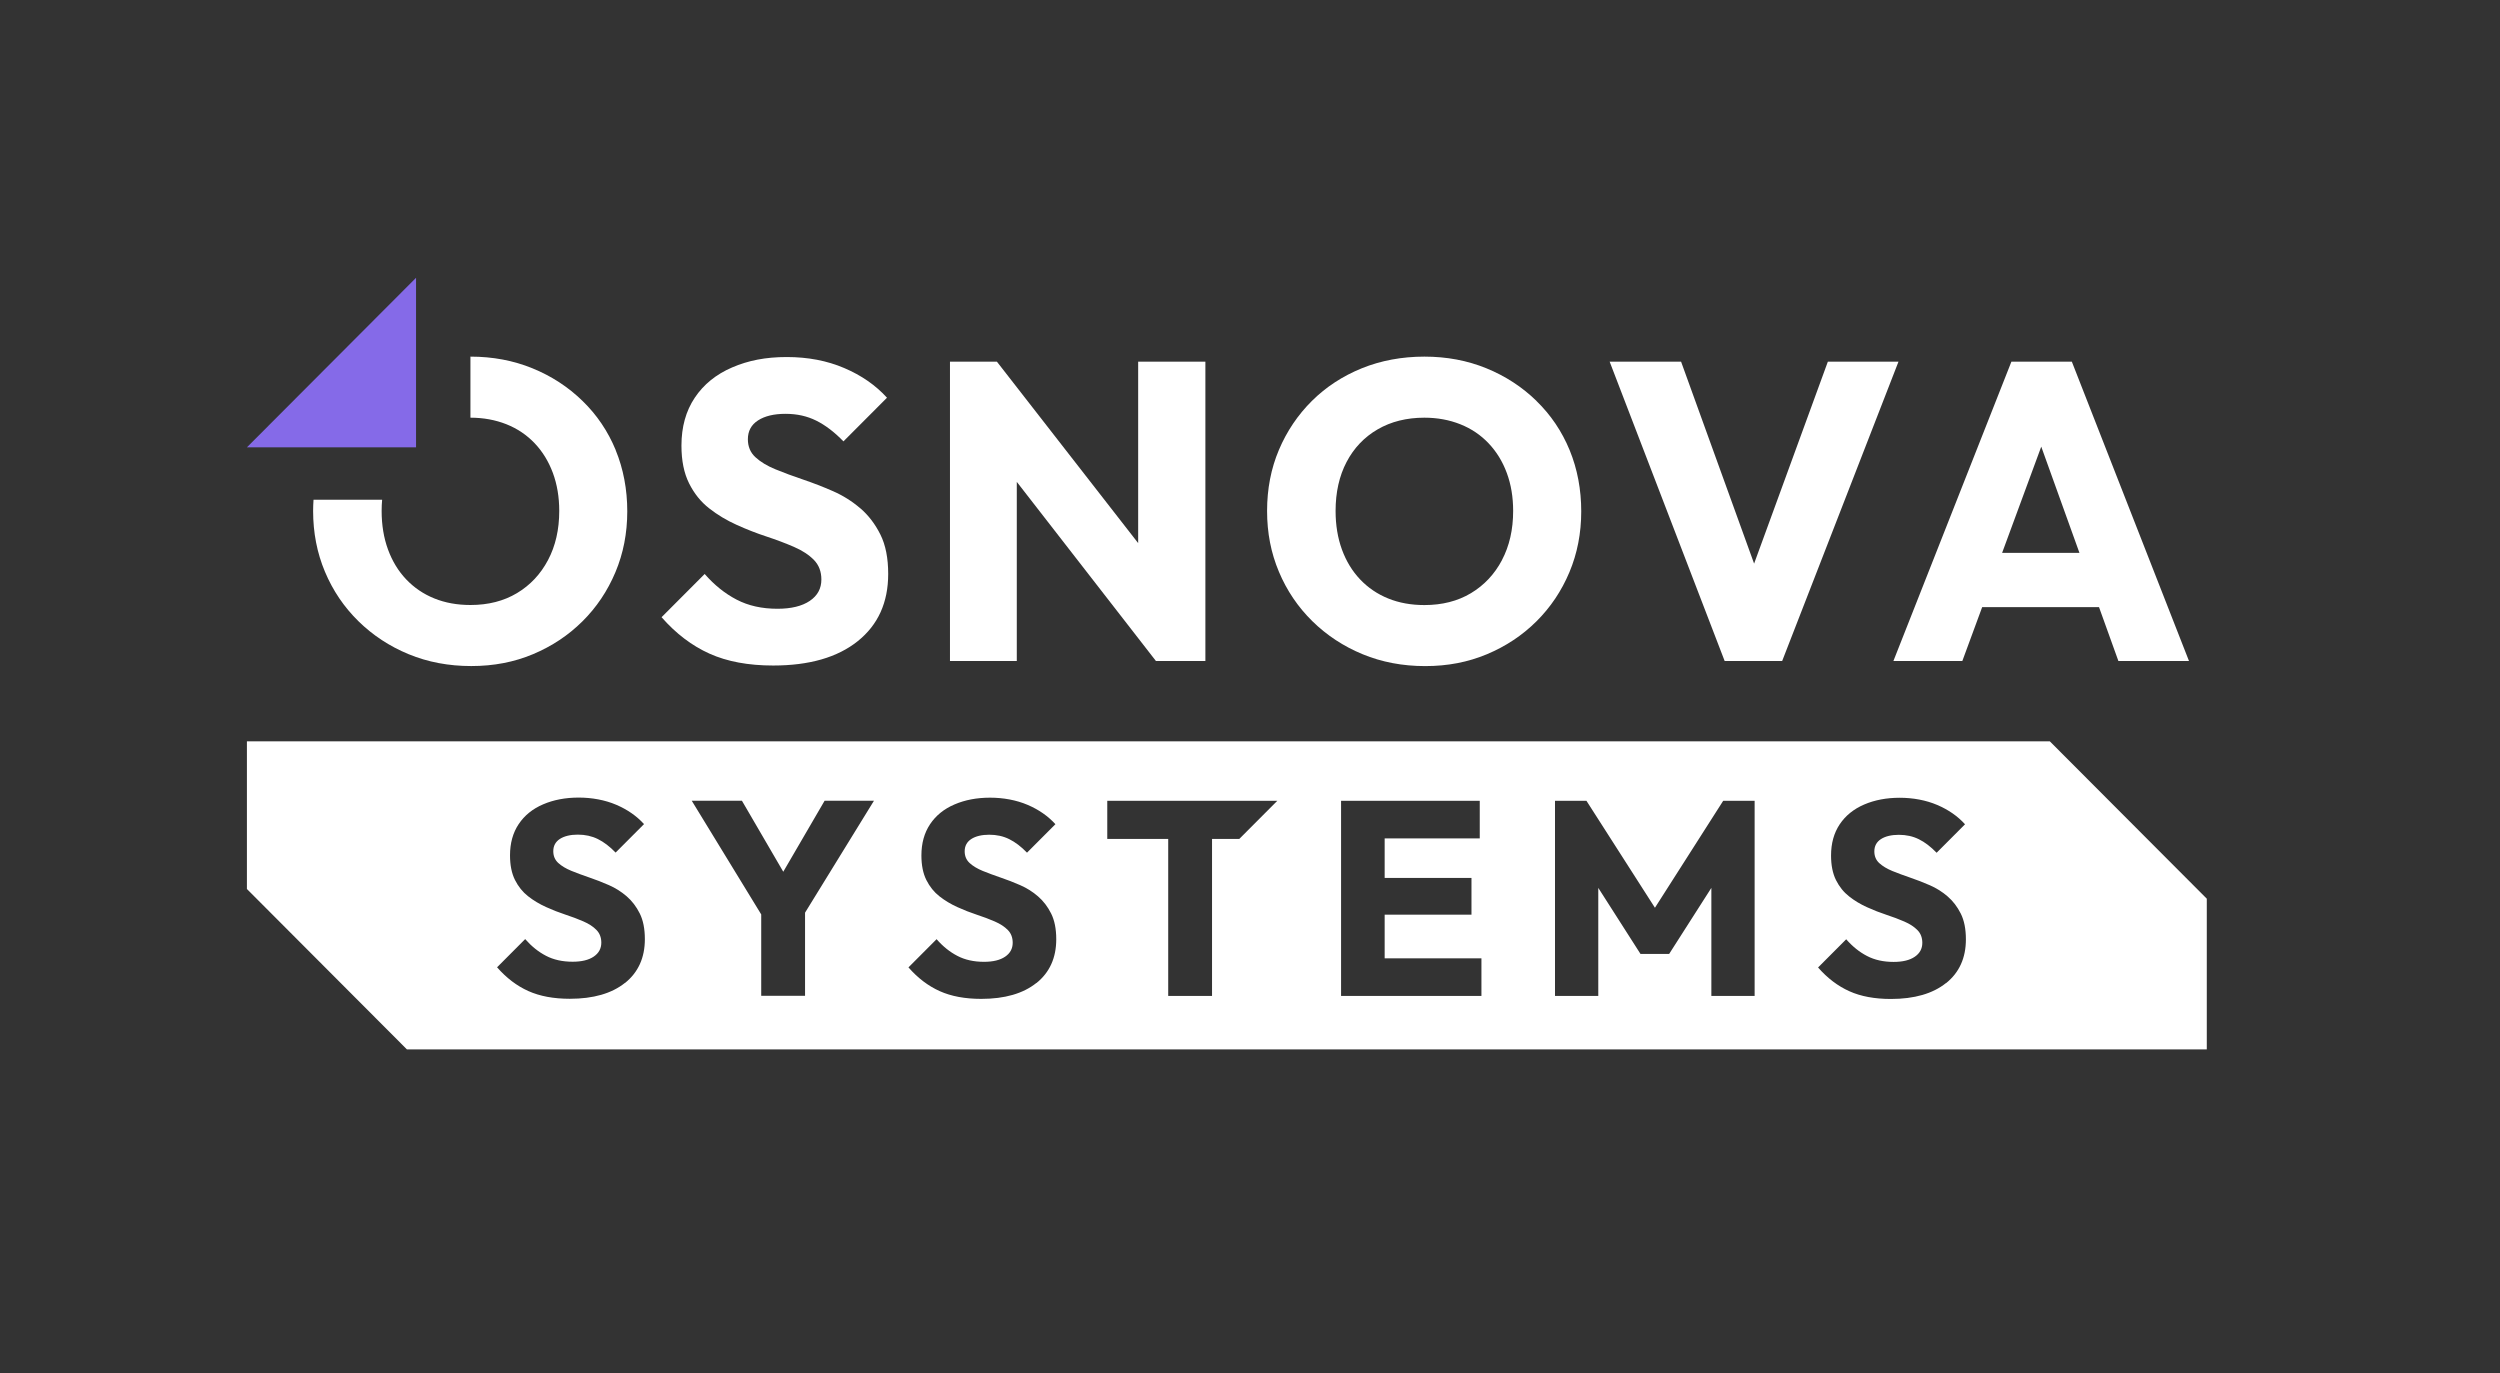 <?xml version="1.0" encoding="UTF-8"?> <svg xmlns="http://www.w3.org/2000/svg" width="162" height="89" viewBox="0 0 162 89" fill="none"><rect x="0" y="0" width="162" height="89" fill="#333333" stroke="none"/> <g clip-path="url(#clip0_157_832)"> <path d="M55.751 32.942C55.221 32.485 54.63 32.113 53.982 31.829C53.334 31.545 52.685 31.294 52.037 31.074C51.389 30.855 50.794 30.636 50.256 30.414C49.718 30.195 49.283 29.933 48.956 29.631C48.626 29.329 48.462 28.941 48.462 28.464C48.462 27.933 48.681 27.526 49.12 27.243C49.558 26.959 50.152 26.816 50.901 26.816C51.65 26.816 52.294 26.963 52.888 27.255C53.48 27.549 54.07 27.995 54.655 28.601L57.477 25.772C56.746 24.967 55.823 24.325 54.709 23.85C53.595 23.373 52.352 23.136 50.981 23.136C49.61 23.136 48.488 23.359 47.446 23.808C46.404 24.256 45.597 24.91 45.021 25.772C44.445 26.633 44.158 27.667 44.158 28.875C44.158 29.847 44.322 30.66 44.652 31.32C44.981 31.98 45.414 32.519 45.953 32.94C46.49 33.362 47.085 33.718 47.733 34.01C48.382 34.304 49.026 34.556 49.664 34.765C50.303 34.976 50.897 35.2 51.445 35.437C51.993 35.675 52.426 35.958 52.745 36.288C53.065 36.618 53.225 37.039 53.225 37.552C53.225 38.138 52.974 38.6 52.472 38.939C51.971 39.277 51.27 39.448 50.377 39.448C49.371 39.448 48.49 39.251 47.733 38.856C46.974 38.462 46.286 37.908 45.663 37.194L42.869 39.995C43.801 41.058 44.836 41.844 45.979 42.358C47.121 42.871 48.494 43.126 50.102 43.126C52.44 43.126 54.267 42.601 55.582 41.547C56.897 40.494 57.555 39.043 57.555 37.192C57.555 36.166 57.387 35.314 57.049 34.638C56.712 33.96 56.277 33.392 55.749 32.936" fill="white"></path> <path d="M73.753 35.194L64.601 23.438H61.558V42.831H65.888V31.225L74.903 42.831H78.109V23.438H73.753V35.194Z" fill="white"></path> <path d="M99.564 25.979C98.632 25.073 97.55 24.367 96.316 23.864C95.083 23.361 93.744 23.109 92.301 23.109C90.858 23.109 89.487 23.361 88.246 23.864C87.004 24.369 85.925 25.073 85.012 25.979C84.099 26.887 83.386 27.943 82.874 29.152C82.362 30.362 82.107 31.68 82.107 33.109C82.107 34.538 82.362 35.834 82.874 37.051C83.386 38.269 84.107 39.335 85.038 40.251C85.97 41.166 87.056 41.881 88.298 42.394C89.541 42.907 90.892 43.163 92.353 43.163C93.815 43.163 95.129 42.907 96.354 42.394C97.578 41.881 98.646 41.172 99.56 40.265C100.473 39.357 101.186 38.297 101.698 37.079C102.209 35.862 102.464 34.548 102.464 33.137C102.464 31.726 102.214 30.386 101.712 29.167C101.21 27.949 100.493 26.887 99.56 25.981M97.328 36.296C96.844 37.212 96.171 37.926 95.314 38.44C94.455 38.953 93.451 39.208 92.301 39.208C91.442 39.208 90.661 39.067 89.958 38.782C89.256 38.498 88.647 38.085 88.136 37.546C87.624 37.007 87.232 36.361 86.957 35.61C86.684 34.859 86.546 34.026 86.546 33.111C86.546 31.901 86.783 30.845 87.258 29.937C87.732 29.032 88.405 28.325 89.272 27.822C90.139 27.319 91.149 27.066 92.299 27.066C93.138 27.066 93.915 27.209 94.628 27.492C95.34 27.776 95.952 28.189 96.462 28.728C96.974 29.267 97.368 29.909 97.641 30.65C97.916 31.392 98.052 32.211 98.052 33.109C98.052 34.318 97.809 35.379 97.326 36.294" fill="white"></path> <path d="M118.444 23.438L113.666 36.522L108.935 23.438H104.306L111.757 42.831H115.485L123.021 23.438H118.444Z" fill="white"></path> <path d="M137.269 42.831H141.846L134.256 23.438H130.338L122.693 42.831H127.16L128.445 39.341H136.016L137.271 42.831H137.269ZM129.737 35.826L132.273 28.943L134.748 35.826H129.737Z" fill="white"></path> <path d="M39.898 29.165C39.396 27.947 38.68 26.885 37.746 25.979C36.815 25.071 35.733 24.367 34.498 23.864C33.266 23.361 31.927 23.109 30.484 23.109V27.066C31.323 27.066 32.1 27.209 32.812 27.49C33.525 27.774 34.137 28.187 34.649 28.726C35.161 29.265 35.552 29.907 35.827 30.648C36.1 31.388 36.239 32.209 36.239 33.107C36.239 34.316 35.996 35.377 35.512 36.292C35.028 37.208 34.356 37.922 33.499 38.435C32.639 38.949 31.636 39.204 30.486 39.204C29.626 39.204 28.846 39.063 28.143 38.778C27.438 38.494 26.832 38.081 26.32 37.542C25.808 37.003 25.417 36.357 25.142 35.606C24.867 34.855 24.73 34.022 24.73 33.107C24.73 32.859 24.742 32.62 24.762 32.384H20.316C20.302 32.622 20.29 32.861 20.29 33.107C20.29 34.517 20.545 35.831 21.057 37.049C21.569 38.267 22.289 39.333 23.221 40.249C24.152 41.164 25.238 41.879 26.481 42.392C27.723 42.905 29.074 43.16 30.536 43.16C31.997 43.16 33.312 42.905 34.536 42.392C35.761 41.879 36.829 41.17 37.742 40.263C38.656 39.357 39.368 38.295 39.88 37.077C40.392 35.86 40.647 34.546 40.647 33.135C40.647 31.724 40.396 30.384 39.894 29.165" fill="white"></path> <path d="M132.827 48.037H16V57.607L26.366 67.999H143V58.235L132.827 48.037ZM40.498 63.691C39.641 64.377 38.449 64.721 36.925 64.721C35.877 64.721 34.98 64.554 34.237 64.22C33.492 63.886 32.816 63.373 32.21 62.681L34.032 60.853C34.438 61.318 34.888 61.68 35.381 61.936C35.875 62.194 36.449 62.32 37.106 62.32C37.69 62.32 38.146 62.21 38.473 61.988C38.8 61.767 38.965 61.465 38.965 61.085C38.965 60.751 38.86 60.475 38.651 60.262C38.443 60.046 38.16 59.861 37.802 59.706C37.445 59.551 37.058 59.404 36.64 59.268C36.222 59.131 35.803 58.966 35.381 58.775C34.958 58.583 34.57 58.352 34.219 58.076C33.868 57.801 33.585 57.448 33.37 57.02C33.155 56.589 33.049 56.058 33.049 55.426C33.049 54.637 33.236 53.963 33.611 53.402C33.986 52.84 34.512 52.413 35.193 52.122C35.871 51.83 36.64 51.683 37.497 51.683C38.354 51.683 39.202 51.838 39.928 52.148C40.655 52.458 41.255 52.876 41.733 53.402L39.892 55.247C39.511 54.852 39.127 54.561 38.74 54.37C38.352 54.178 37.921 54.084 37.445 54.084C36.969 54.084 36.57 54.176 36.283 54.361C35.998 54.547 35.853 54.812 35.853 55.158C35.853 55.468 35.96 55.722 36.174 55.919C36.389 56.116 36.672 56.285 37.023 56.43C37.375 56.573 37.762 56.716 38.186 56.861C38.609 57.004 39.031 57.169 39.454 57.354C39.878 57.539 40.261 57.781 40.607 58.08C40.952 58.378 41.235 58.748 41.456 59.191C41.677 59.634 41.787 60.187 41.787 60.857C41.787 62.063 41.357 63.009 40.5 63.697M52.167 59.141V64.53H49.327V59.254L44.824 51.886H48.076L50.756 56.489L53.436 51.886H56.634L52.167 59.141ZM67.156 63.697C66.299 64.383 65.109 64.727 63.583 64.727C62.535 64.727 61.638 64.56 60.895 64.226C60.151 63.892 59.474 63.379 58.868 62.687L60.691 60.859C61.096 61.324 61.546 61.687 62.04 61.942C62.533 62.2 63.108 62.326 63.764 62.326C64.348 62.326 64.804 62.216 65.131 61.994C65.458 61.773 65.623 61.471 65.623 61.091C65.623 60.757 65.519 60.481 65.31 60.268C65.101 60.052 64.818 59.867 64.461 59.712C64.103 59.557 63.716 59.41 63.298 59.274C62.881 59.137 62.461 58.972 62.04 58.781C61.616 58.589 61.229 58.358 60.877 58.082C60.526 57.807 60.243 57.455 60.028 57.026C59.813 56.595 59.707 56.064 59.707 55.432C59.707 54.643 59.894 53.969 60.269 53.408C60.645 52.846 61.17 52.419 61.851 52.128C62.529 51.836 63.298 51.689 64.155 51.689C65.013 51.689 65.86 51.844 66.586 52.154C67.313 52.464 67.913 52.882 68.391 53.408L66.55 55.253C66.169 54.858 65.785 54.567 65.398 54.376C65.011 54.184 64.579 54.09 64.103 54.09C63.627 54.09 63.228 54.182 62.941 54.367C62.656 54.553 62.511 54.818 62.511 55.164C62.511 55.474 62.618 55.728 62.833 55.925C63.047 56.122 63.33 56.291 63.682 56.436C64.033 56.579 64.42 56.722 64.844 56.867C65.268 57.01 65.689 57.175 66.113 57.36C66.536 57.545 66.92 57.786 67.265 58.086C67.61 58.384 67.893 58.754 68.114 59.197C68.335 59.64 68.445 60.193 68.445 60.863C68.445 62.069 68.016 63.015 67.159 63.703M80.305 54.364H78.54V64.536H75.7V54.364H71.751V51.892H82.77L80.305 54.364ZM95.995 64.536H86.901V51.892H95.888V54.327H89.726V56.889H95.352V59.272H89.726V62.101H95.997V64.536H95.995ZM113.7 64.536H110.896V57.535L108.162 61.813H106.303L103.569 57.535V64.536H100.764V51.892H102.802L107.24 58.823L111.663 51.892H113.7V64.536ZM126.1 63.703C125.243 64.389 124.05 64.733 122.527 64.733C121.479 64.733 120.581 64.566 119.839 64.232C119.094 63.898 118.417 63.385 117.811 62.693L119.634 60.865C120.039 61.33 120.489 61.693 120.983 61.948C121.477 62.206 122.051 62.332 122.707 62.332C123.291 62.332 123.747 62.222 124.074 62C124.401 61.779 124.566 61.477 124.566 61.097C124.566 60.763 124.462 60.487 124.253 60.274C124.044 60.059 123.761 59.873 123.404 59.718C123.046 59.563 122.659 59.416 122.242 59.28C121.824 59.143 121.404 58.978 120.983 58.787C120.559 58.596 120.172 58.364 119.823 58.088C119.471 57.813 119.188 57.461 118.973 57.032C118.759 56.601 118.652 56.07 118.652 55.438C118.652 54.649 118.839 53.975 119.214 53.414C119.59 52.852 120.118 52.426 120.796 52.134C121.475 51.842 122.244 51.695 123.101 51.695C123.958 51.695 124.803 51.85 125.53 52.16C126.256 52.47 126.859 52.888 127.334 53.414L125.493 55.259C125.112 54.865 124.729 54.573 124.341 54.382C123.954 54.19 123.522 54.096 123.046 54.096C122.571 54.096 122.171 54.188 121.886 54.373C121.601 54.559 121.457 54.824 121.457 55.17C121.457 55.48 121.563 55.734 121.778 55.931C121.993 56.128 122.276 56.297 122.627 56.442C122.978 56.585 123.366 56.728 123.789 56.873C124.211 57.016 124.634 57.181 125.058 57.366C125.481 57.551 125.865 57.792 126.21 58.092C126.555 58.39 126.838 58.761 127.059 59.203C127.28 59.646 127.39 60.199 127.39 60.869C127.39 62.075 126.961 63.021 126.104 63.709" fill="white"></path> <path d="M26.96 18V28.988H16L26.96 18Z" fill="#856AE8"></path> </g> <defs> <clipPath id="clip0_157_832"> <rect width="127" height="49.999" fill="white" transform="translate(16 18)"></rect> </clipPath> </defs> </svg> 